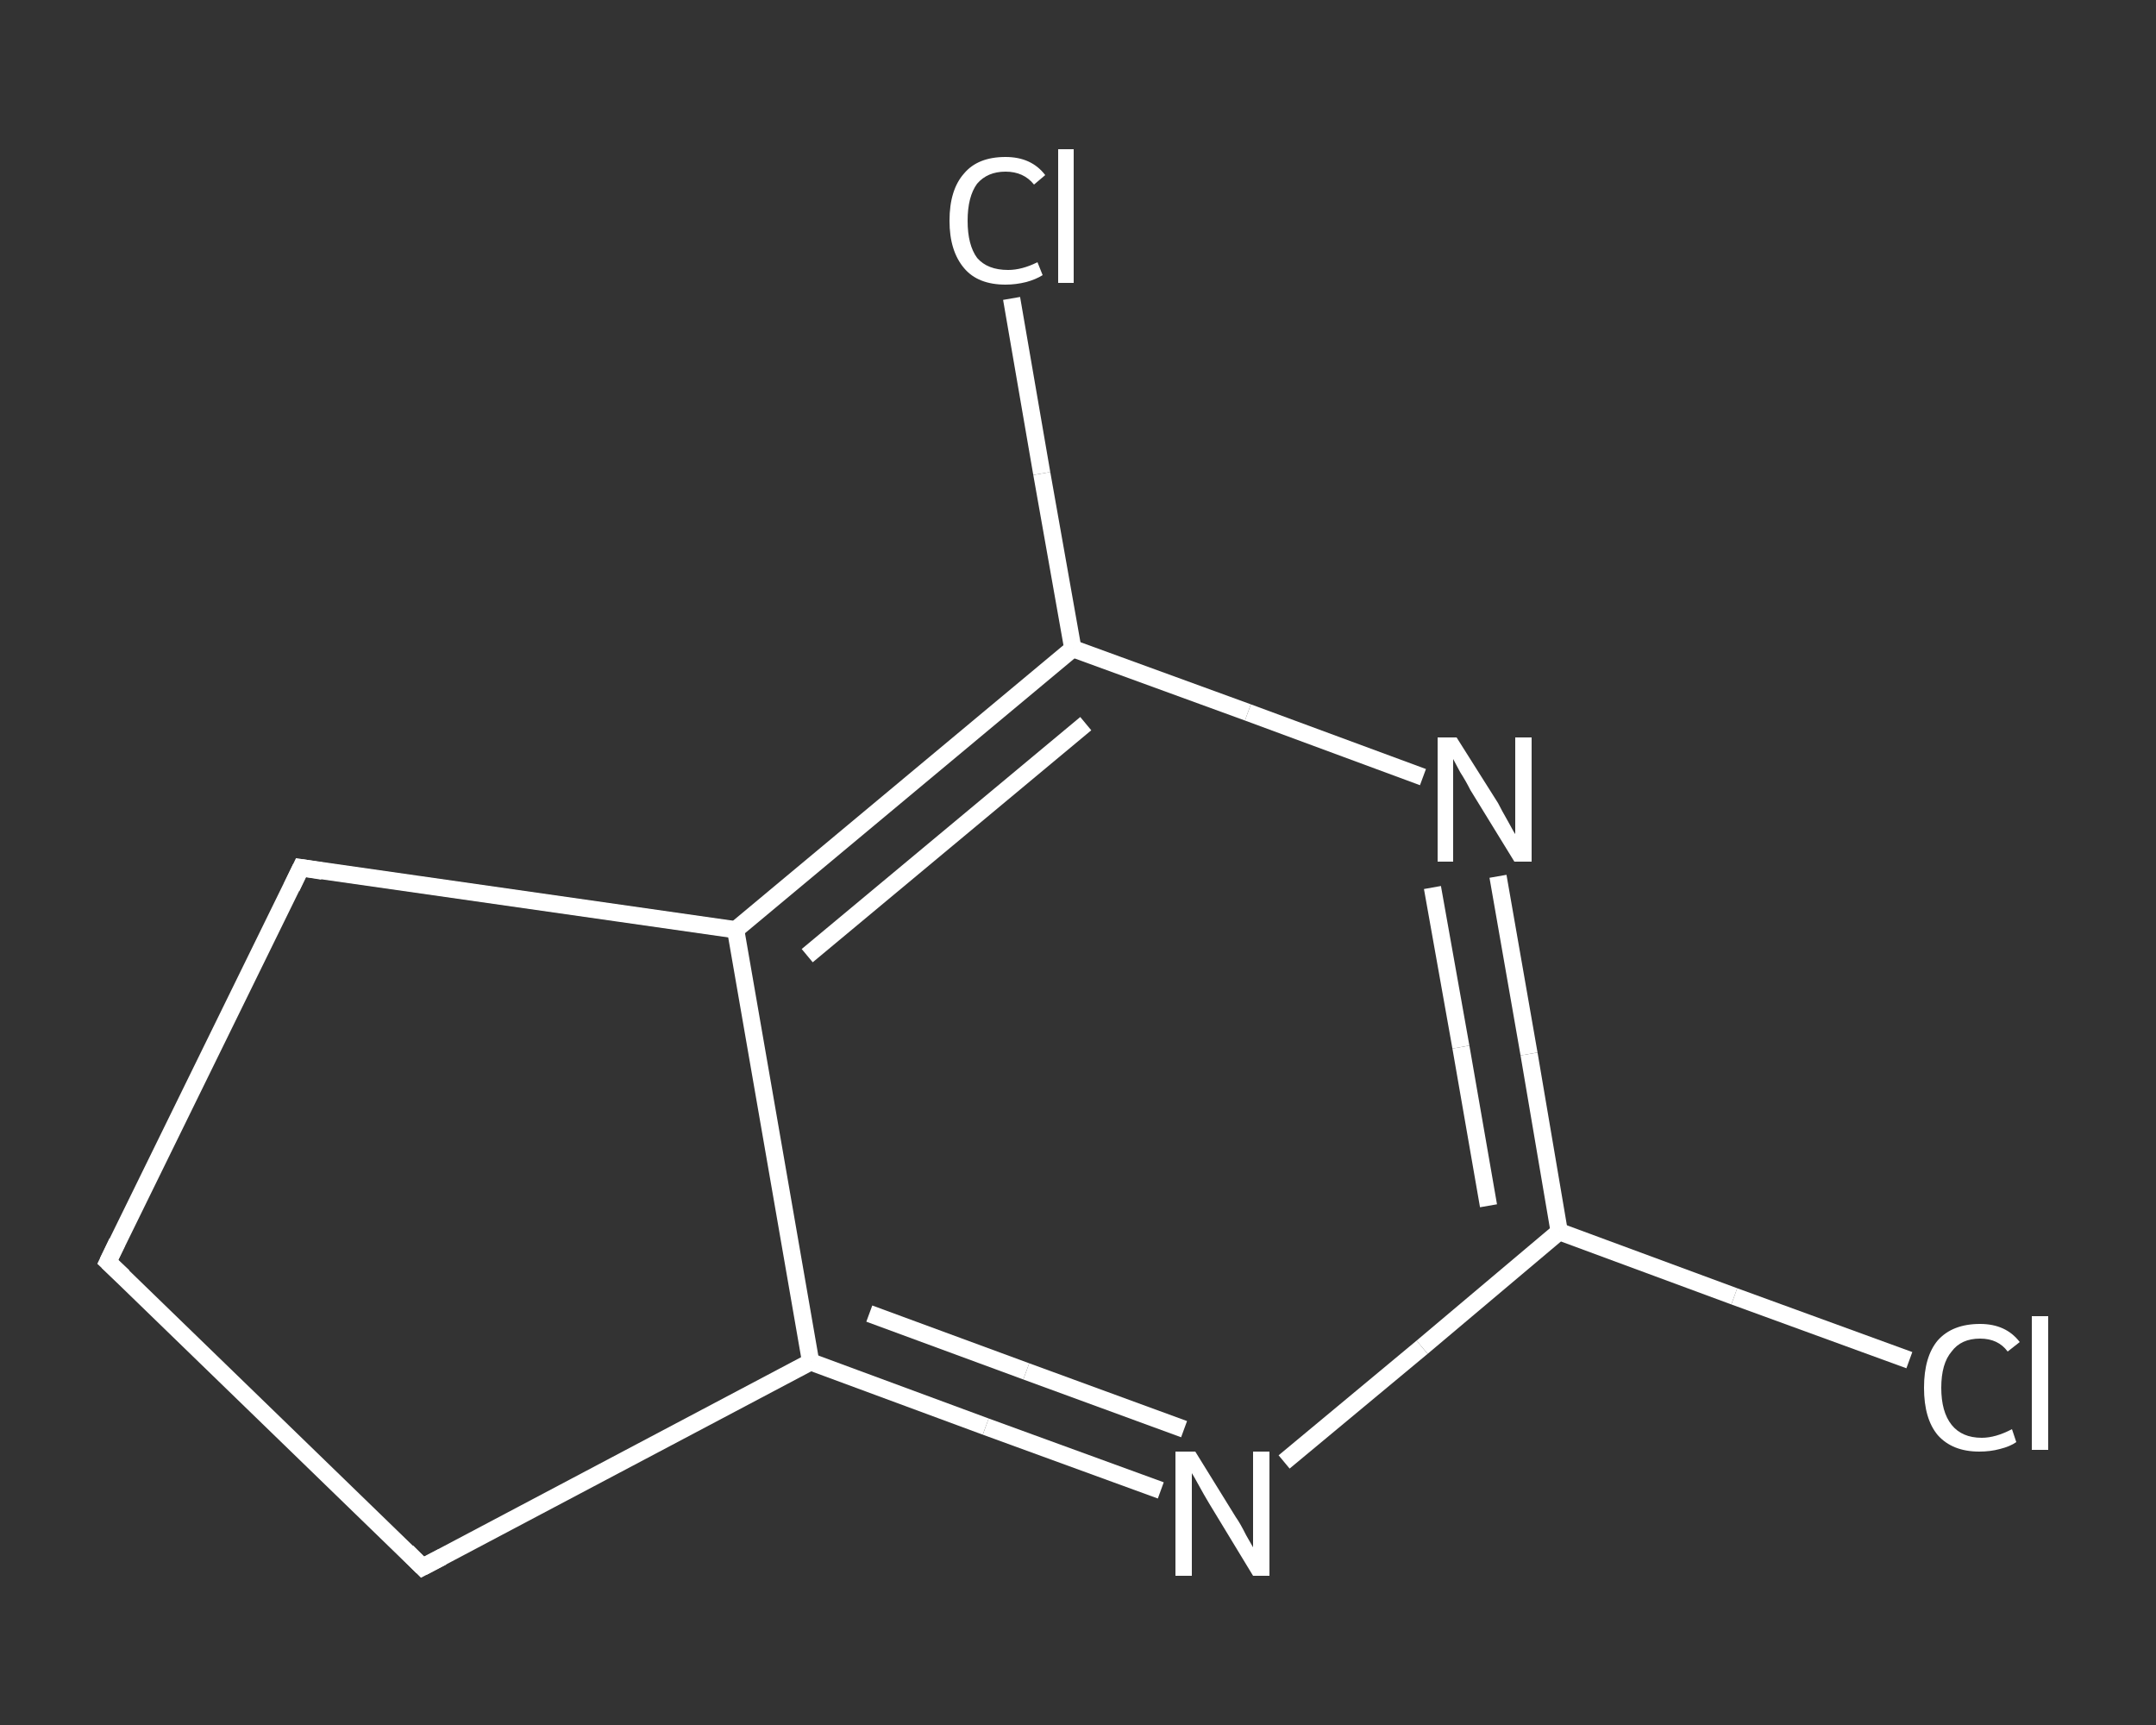 <?xml version='1.0' encoding='iso-8859-1'?>
<svg version='1.1' baseProfile='full'
              xmlns='http://www.w3.org/2000/svg'
                      xmlns:rdkit='http://www.rdkit.org/xml'
                      xmlns:xlink='http://www.w3.org/1999/xlink'
                  xml:space='preserve'
width='250px' height='200px' viewBox='0 0 250 200'>
<rect x="0" y="0" width="250" height="200" fill="#333333" stroke="none"/>
<!-- END OF HEADER -->
<rect style='opacity:1.0;fill:transparent;stroke:none' width='250.0' height='200.0' x='0.0' y='0.0'> </rect>
<path class='bond-0 atom-0 atom-1' d='M 221.4,157.7 L 201.1,150.3' style='fill:none;fill-rule:evenodd;stroke:#FFFFFF;stroke-width:2.0px;stroke-linecap:butt;stroke-linejoin:miter;stroke-opacity:1' />
<path class='bond-0 atom-0 atom-1' d='M 201.1,150.3 L 180.8,142.8' style='fill:none;fill-rule:evenodd;stroke:#FFFFFF;stroke-width:2.0px;stroke-linecap:butt;stroke-linejoin:miter;stroke-opacity:1' />
<path class='bond-1 atom-1 atom-2' d='M 180.8,142.8 L 177.3,122.2' style='fill:none;fill-rule:evenodd;stroke:#FFFFFF;stroke-width:2.0px;stroke-linecap:butt;stroke-linejoin:miter;stroke-opacity:1' />
<path class='bond-1 atom-1 atom-2' d='M 177.3,122.2 L 173.7,101.6' style='fill:none;fill-rule:evenodd;stroke:#FFFFFF;stroke-width:2.0px;stroke-linecap:butt;stroke-linejoin:miter;stroke-opacity:1' />
<path class='bond-1 atom-1 atom-2' d='M 172.6,139.8 L 169.4,121.4' style='fill:none;fill-rule:evenodd;stroke:#FFFFFF;stroke-width:2.0px;stroke-linecap:butt;stroke-linejoin:miter;stroke-opacity:1' />
<path class='bond-1 atom-1 atom-2' d='M 169.4,121.4 L 166.1,102.9' style='fill:none;fill-rule:evenodd;stroke:#FFFFFF;stroke-width:2.0px;stroke-linecap:butt;stroke-linejoin:miter;stroke-opacity:1' />
<path class='bond-2 atom-2 atom-3' d='M 165.0,90.1 L 144.7,82.6' style='fill:none;fill-rule:evenodd;stroke:#FFFFFF;stroke-width:2.0px;stroke-linecap:butt;stroke-linejoin:miter;stroke-opacity:1' />
<path class='bond-2 atom-2 atom-3' d='M 144.7,82.6 L 124.4,75.2' style='fill:none;fill-rule:evenodd;stroke:#FFFFFF;stroke-width:2.0px;stroke-linecap:butt;stroke-linejoin:miter;stroke-opacity:1' />
<path class='bond-3 atom-3 atom-4' d='M 124.4,75.2 L 120.8,54.9' style='fill:none;fill-rule:evenodd;stroke:#FFFFFF;stroke-width:2.0px;stroke-linecap:butt;stroke-linejoin:miter;stroke-opacity:1' />
<path class='bond-3 atom-3 atom-4' d='M 120.8,54.9 L 117.3,34.6' style='fill:none;fill-rule:evenodd;stroke:#FFFFFF;stroke-width:2.0px;stroke-linecap:butt;stroke-linejoin:miter;stroke-opacity:1' />
<path class='bond-4 atom-3 atom-5' d='M 124.4,75.2 L 85.3,107.8' style='fill:none;fill-rule:evenodd;stroke:#FFFFFF;stroke-width:2.0px;stroke-linecap:butt;stroke-linejoin:miter;stroke-opacity:1' />
<path class='bond-4 atom-3 atom-5' d='M 125.9,83.9 L 93.6,110.8' style='fill:none;fill-rule:evenodd;stroke:#FFFFFF;stroke-width:2.0px;stroke-linecap:butt;stroke-linejoin:miter;stroke-opacity:1' />
<path class='bond-5 atom-5 atom-6' d='M 85.3,107.8 L 94.0,157.9' style='fill:none;fill-rule:evenodd;stroke:#FFFFFF;stroke-width:2.0px;stroke-linecap:butt;stroke-linejoin:miter;stroke-opacity:1' />
<path class='bond-6 atom-6 atom-7' d='M 94.0,157.9 L 114.3,165.4' style='fill:none;fill-rule:evenodd;stroke:#FFFFFF;stroke-width:2.0px;stroke-linecap:butt;stroke-linejoin:miter;stroke-opacity:1' />
<path class='bond-6 atom-6 atom-7' d='M 114.3,165.4 L 134.6,172.8' style='fill:none;fill-rule:evenodd;stroke:#FFFFFF;stroke-width:2.0px;stroke-linecap:butt;stroke-linejoin:miter;stroke-opacity:1' />
<path class='bond-6 atom-6 atom-7' d='M 100.8,152.3 L 119.0,159.0' style='fill:none;fill-rule:evenodd;stroke:#FFFFFF;stroke-width:2.0px;stroke-linecap:butt;stroke-linejoin:miter;stroke-opacity:1' />
<path class='bond-6 atom-6 atom-7' d='M 119.0,159.0 L 137.3,165.7' style='fill:none;fill-rule:evenodd;stroke:#FFFFFF;stroke-width:2.0px;stroke-linecap:butt;stroke-linejoin:miter;stroke-opacity:1' />
<path class='bond-7 atom-6 atom-8' d='M 94.0,157.9 L 49.0,181.7' style='fill:none;fill-rule:evenodd;stroke:#FFFFFF;stroke-width:2.0px;stroke-linecap:butt;stroke-linejoin:miter;stroke-opacity:1' />
<path class='bond-8 atom-8 atom-9' d='M 49.0,181.7 L 12.5,146.3' style='fill:none;fill-rule:evenodd;stroke:#FFFFFF;stroke-width:2.0px;stroke-linecap:butt;stroke-linejoin:miter;stroke-opacity:1' />
<path class='bond-9 atom-9 atom-10' d='M 12.5,146.3 L 34.9,100.6' style='fill:none;fill-rule:evenodd;stroke:#FFFFFF;stroke-width:2.0px;stroke-linecap:butt;stroke-linejoin:miter;stroke-opacity:1' />
<path class='bond-10 atom-7 atom-1' d='M 148.9,169.5 L 164.9,156.2' style='fill:none;fill-rule:evenodd;stroke:#FFFFFF;stroke-width:2.0px;stroke-linecap:butt;stroke-linejoin:miter;stroke-opacity:1' />
<path class='bond-10 atom-7 atom-1' d='M 164.9,156.2 L 180.8,142.8' style='fill:none;fill-rule:evenodd;stroke:#FFFFFF;stroke-width:2.0px;stroke-linecap:butt;stroke-linejoin:miter;stroke-opacity:1' />
<path class='bond-11 atom-10 atom-5' d='M 34.9,100.6 L 85.3,107.8' style='fill:none;fill-rule:evenodd;stroke:#FFFFFF;stroke-width:2.0px;stroke-linecap:butt;stroke-linejoin:miter;stroke-opacity:1' />
<path d='M 51.3,180.5 L 49.0,181.7 L 47.2,179.9' style='fill:none;stroke:#FFFFFF;stroke-width:2.0px;stroke-linecap:butt;stroke-linejoin:miter;stroke-opacity:1;' />
<path d='M 14.3,148.0 L 12.5,146.3 L 13.6,144.0' style='fill:none;stroke:#FFFFFF;stroke-width:2.0px;stroke-linecap:butt;stroke-linejoin:miter;stroke-opacity:1;' />
<path d='M 33.8,102.9 L 34.9,100.6 L 37.4,101.0' style='fill:none;stroke:#FFFFFF;stroke-width:2.0px;stroke-linecap:butt;stroke-linejoin:miter;stroke-opacity:1;' />
<path class='atom-0' d='M 223.1 160.9
Q 223.1 157.3, 224.7 155.4
Q 226.4 153.5, 229.6 153.5
Q 232.6 153.5, 234.2 155.6
L 232.8 156.7
Q 231.7 155.2, 229.6 155.2
Q 227.4 155.2, 226.3 156.7
Q 225.1 158.1, 225.1 160.9
Q 225.1 163.7, 226.3 165.2
Q 227.5 166.7, 229.8 166.7
Q 231.4 166.7, 233.3 165.7
L 233.8 167.2
Q 233.1 167.7, 231.9 168.0
Q 230.8 168.3, 229.5 168.3
Q 226.4 168.3, 224.7 166.4
Q 223.1 164.5, 223.1 160.9
' fill='#FFFFFF'/>
<path class='atom-0' d='M 235.6 152.6
L 237.5 152.6
L 237.5 168.1
L 235.6 168.1
L 235.6 152.6
' fill='#FFFFFF'/>
<path class='atom-2' d='M 168.9 85.5
L 173.7 93.1
Q 174.1 93.9, 174.9 95.3
Q 175.6 96.6, 175.7 96.7
L 175.7 85.5
L 177.6 85.5
L 177.6 99.9
L 175.6 99.9
L 170.5 91.6
Q 170.0 90.6, 169.3 89.5
Q 168.7 88.4, 168.5 88.0
L 168.5 99.9
L 166.7 99.9
L 166.7 85.5
L 168.9 85.5
' fill='#FFFFFF'/>
<path class='atom-4' d='M 110.1 25.6
Q 110.1 22.0, 111.8 20.1
Q 113.4 18.2, 116.6 18.2
Q 119.6 18.2, 121.2 20.3
L 119.9 21.4
Q 118.7 19.9, 116.6 19.9
Q 114.5 19.9, 113.3 21.3
Q 112.2 22.8, 112.2 25.6
Q 112.2 28.4, 113.3 29.9
Q 114.5 31.3, 116.9 31.3
Q 118.5 31.3, 120.3 30.4
L 120.9 31.9
Q 120.1 32.4, 119.0 32.7
Q 117.8 33.0, 116.6 33.0
Q 113.4 33.0, 111.8 31.1
Q 110.1 29.1, 110.1 25.6
' fill='#FFFFFF'/>
<path class='atom-4' d='M 122.7 17.3
L 124.5 17.3
L 124.5 32.8
L 122.7 32.8
L 122.7 17.3
' fill='#FFFFFF'/>
<path class='atom-7' d='M 138.6 168.3
L 143.3 175.9
Q 143.8 176.6, 144.5 178.0
Q 145.3 179.4, 145.3 179.4
L 145.3 168.3
L 147.2 168.3
L 147.2 182.7
L 145.3 182.7
L 140.2 174.3
Q 139.6 173.3, 139.0 172.2
Q 138.4 171.1, 138.2 170.8
L 138.2 182.7
L 136.3 182.7
L 136.3 168.3
L 138.6 168.3
' fill='#FFFFFF'/>
</svg>
